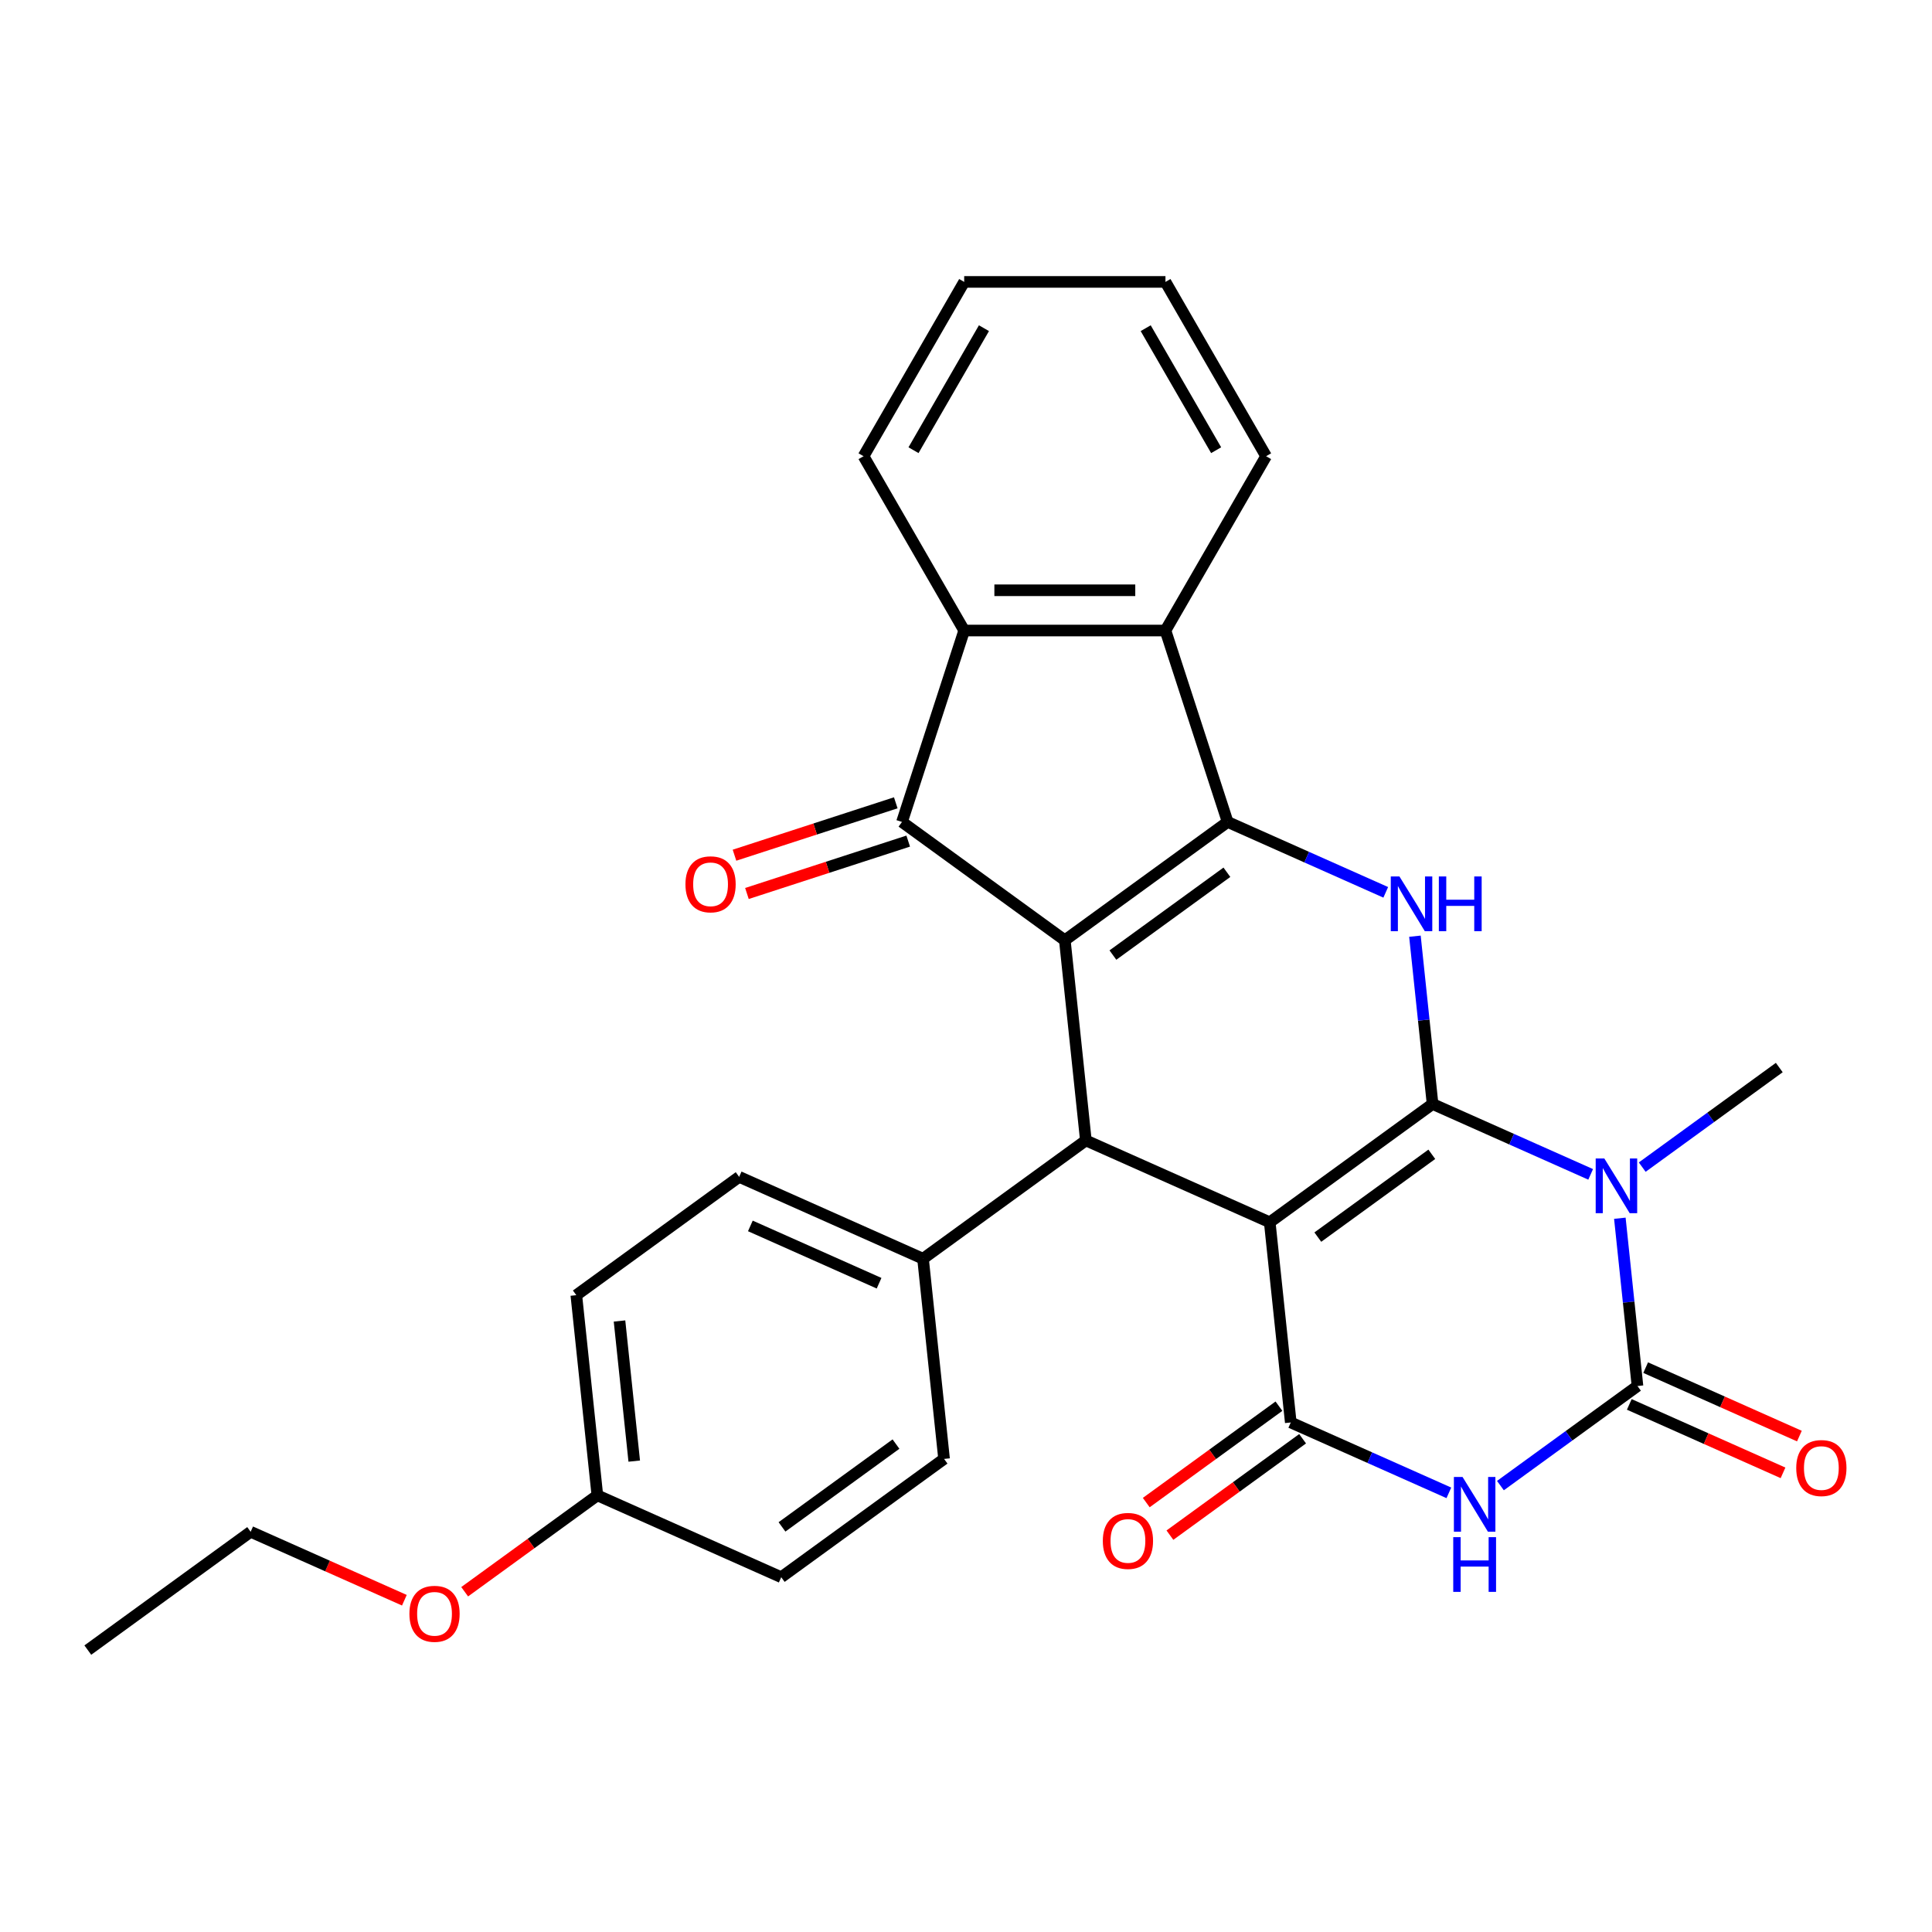 <?xml version='1.0' encoding='iso-8859-1'?>
<svg version='1.1' baseProfile='full'
              xmlns='http://www.w3.org/2000/svg'
                      xmlns:rdkit='http://www.rdkit.org/xml'
                      xmlns:xlink='http://www.w3.org/1999/xlink'
                  xml:space='preserve'
width='1000px' height='1000px' viewBox='0 0 1000 1000'>
<!-- END OF HEADER -->
<rect style='opacity:1.0;fill:#FFFFFF;stroke:none' width='1000' height='1000' x='0' y='0'> </rect>
<path class='bond-0' d='M 741.495,571.421 L 657.212,632.656' style='fill:none;fill-rule:evenodd;stroke:#000000;stroke-width:6px;stroke-linecap:butt;stroke-linejoin:miter;stroke-opacity:1' />
<path class='bond-0' d='M 741.1,597.463 L 682.102,640.328' style='fill:none;fill-rule:evenodd;stroke:#000000;stroke-width:6px;stroke-linecap:butt;stroke-linejoin:miter;stroke-opacity:1' />
<path class='bond-2' d='M 741.495,571.421 L 782.409,589.637' style='fill:none;fill-rule:evenodd;stroke:#000000;stroke-width:6px;stroke-linecap:butt;stroke-linejoin:miter;stroke-opacity:1' />
<path class='bond-2' d='M 782.409,589.637 L 823.323,607.853' style='fill:none;fill-rule:evenodd;stroke:#0000FF;stroke-width:6px;stroke-linecap:butt;stroke-linejoin:miter;stroke-opacity:1' />
<path class='bond-7' d='M 741.495,571.421 L 736.931,527.999' style='fill:none;fill-rule:evenodd;stroke:#000000;stroke-width:6px;stroke-linecap:butt;stroke-linejoin:miter;stroke-opacity:1' />
<path class='bond-7' d='M 736.931,527.999 L 732.367,484.578' style='fill:none;fill-rule:evenodd;stroke:#0000FF;stroke-width:6px;stroke-linecap:butt;stroke-linejoin:miter;stroke-opacity:1' />
<path class='bond-4' d='M 657.212,632.656 L 668.102,736.265' style='fill:none;fill-rule:evenodd;stroke:#000000;stroke-width:6px;stroke-linecap:butt;stroke-linejoin:miter;stroke-opacity:1' />
<path class='bond-8' d='M 657.212,632.656 L 562.04,590.283' style='fill:none;fill-rule:evenodd;stroke:#000000;stroke-width:6px;stroke-linecap:butt;stroke-linejoin:miter;stroke-opacity:1' />
<path class='bond-1' d='M 551.15,486.675 L 635.433,425.44' style='fill:none;fill-rule:evenodd;stroke:#000000;stroke-width:6px;stroke-linecap:butt;stroke-linejoin:miter;stroke-opacity:1' />
<path class='bond-1' d='M 576.04,494.346 L 635.038,451.481' style='fill:none;fill-rule:evenodd;stroke:#000000;stroke-width:6px;stroke-linecap:butt;stroke-linejoin:miter;stroke-opacity:1' />
<path class='bond-9' d='M 551.15,486.675 L 466.868,425.44' style='fill:none;fill-rule:evenodd;stroke:#000000;stroke-width:6px;stroke-linecap:butt;stroke-linejoin:miter;stroke-opacity:1' />
<path class='bond-29' d='M 551.15,486.675 L 562.04,590.283' style='fill:none;fill-rule:evenodd;stroke:#000000;stroke-width:6px;stroke-linecap:butt;stroke-linejoin:miter;stroke-opacity:1' />
<path class='bond-5' d='M 838.429,630.559 L 842.993,673.981' style='fill:none;fill-rule:evenodd;stroke:#0000FF;stroke-width:6px;stroke-linecap:butt;stroke-linejoin:miter;stroke-opacity:1' />
<path class='bond-5' d='M 842.993,673.981 L 847.557,717.403' style='fill:none;fill-rule:evenodd;stroke:#000000;stroke-width:6px;stroke-linecap:butt;stroke-linejoin:miter;stroke-opacity:1' />
<path class='bond-16' d='M 850.012,604.1 L 885.481,578.33' style='fill:none;fill-rule:evenodd;stroke:#0000FF;stroke-width:6px;stroke-linecap:butt;stroke-linejoin:miter;stroke-opacity:1' />
<path class='bond-16' d='M 885.481,578.33 L 920.95,552.56' style='fill:none;fill-rule:evenodd;stroke:#000000;stroke-width:6px;stroke-linecap:butt;stroke-linejoin:miter;stroke-opacity:1' />
<path class='bond-3' d='M 635.433,425.44 L 676.347,443.656' style='fill:none;fill-rule:evenodd;stroke:#000000;stroke-width:6px;stroke-linecap:butt;stroke-linejoin:miter;stroke-opacity:1' />
<path class='bond-3' d='M 676.347,443.656 L 717.261,461.872' style='fill:none;fill-rule:evenodd;stroke:#0000FF;stroke-width:6px;stroke-linecap:butt;stroke-linejoin:miter;stroke-opacity:1' />
<path class='bond-10' d='M 635.433,425.44 L 603.24,326.359' style='fill:none;fill-rule:evenodd;stroke:#000000;stroke-width:6px;stroke-linecap:butt;stroke-linejoin:miter;stroke-opacity:1' />
<path class='bond-14' d='M 661.979,727.836 L 627.639,752.785' style='fill:none;fill-rule:evenodd;stroke:#000000;stroke-width:6px;stroke-linecap:butt;stroke-linejoin:miter;stroke-opacity:1' />
<path class='bond-14' d='M 627.639,752.785 L 593.3,777.734' style='fill:none;fill-rule:evenodd;stroke:#FF0000;stroke-width:6px;stroke-linecap:butt;stroke-linejoin:miter;stroke-opacity:1' />
<path class='bond-14' d='M 674.225,744.693 L 639.886,769.642' style='fill:none;fill-rule:evenodd;stroke:#000000;stroke-width:6px;stroke-linecap:butt;stroke-linejoin:miter;stroke-opacity:1' />
<path class='bond-14' d='M 639.886,769.642 L 605.547,794.591' style='fill:none;fill-rule:evenodd;stroke:#FF0000;stroke-width:6px;stroke-linecap:butt;stroke-linejoin:miter;stroke-opacity:1' />
<path class='bond-30' d='M 668.102,736.265 L 709.016,754.481' style='fill:none;fill-rule:evenodd;stroke:#000000;stroke-width:6px;stroke-linecap:butt;stroke-linejoin:miter;stroke-opacity:1' />
<path class='bond-30' d='M 709.016,754.481 L 749.93,772.697' style='fill:none;fill-rule:evenodd;stroke:#0000FF;stroke-width:6px;stroke-linecap:butt;stroke-linejoin:miter;stroke-opacity:1' />
<path class='bond-6' d='M 847.557,717.403 L 812.088,743.173' style='fill:none;fill-rule:evenodd;stroke:#000000;stroke-width:6px;stroke-linecap:butt;stroke-linejoin:miter;stroke-opacity:1' />
<path class='bond-6' d='M 812.088,743.173 L 776.619,768.943' style='fill:none;fill-rule:evenodd;stroke:#0000FF;stroke-width:6px;stroke-linecap:butt;stroke-linejoin:miter;stroke-opacity:1' />
<path class='bond-13' d='M 843.32,726.92 L 883.104,744.633' style='fill:none;fill-rule:evenodd;stroke:#000000;stroke-width:6px;stroke-linecap:butt;stroke-linejoin:miter;stroke-opacity:1' />
<path class='bond-13' d='M 883.104,744.633 L 922.887,762.346' style='fill:none;fill-rule:evenodd;stroke:#FF0000;stroke-width:6px;stroke-linecap:butt;stroke-linejoin:miter;stroke-opacity:1' />
<path class='bond-13' d='M 851.794,707.886 L 891.578,725.599' style='fill:none;fill-rule:evenodd;stroke:#000000;stroke-width:6px;stroke-linecap:butt;stroke-linejoin:miter;stroke-opacity:1' />
<path class='bond-13' d='M 891.578,725.599 L 931.362,743.312' style='fill:none;fill-rule:evenodd;stroke:#FF0000;stroke-width:6px;stroke-linecap:butt;stroke-linejoin:miter;stroke-opacity:1' />
<path class='bond-12' d='M 562.04,590.283 L 477.757,651.518' style='fill:none;fill-rule:evenodd;stroke:#000000;stroke-width:6px;stroke-linecap:butt;stroke-linejoin:miter;stroke-opacity:1' />
<path class='bond-15' d='M 463.648,415.532 L 421.911,429.093' style='fill:none;fill-rule:evenodd;stroke:#000000;stroke-width:6px;stroke-linecap:butt;stroke-linejoin:miter;stroke-opacity:1' />
<path class='bond-15' d='M 421.911,429.093 L 380.173,442.654' style='fill:none;fill-rule:evenodd;stroke:#FF0000;stroke-width:6px;stroke-linecap:butt;stroke-linejoin:miter;stroke-opacity:1' />
<path class='bond-15' d='M 470.087,435.348 L 428.349,448.909' style='fill:none;fill-rule:evenodd;stroke:#000000;stroke-width:6px;stroke-linecap:butt;stroke-linejoin:miter;stroke-opacity:1' />
<path class='bond-15' d='M 428.349,448.909 L 386.611,462.471' style='fill:none;fill-rule:evenodd;stroke:#FF0000;stroke-width:6px;stroke-linecap:butt;stroke-linejoin:miter;stroke-opacity:1' />
<path class='bond-31' d='M 466.868,425.44 L 499.061,326.359' style='fill:none;fill-rule:evenodd;stroke:#000000;stroke-width:6px;stroke-linecap:butt;stroke-linejoin:miter;stroke-opacity:1' />
<path class='bond-11' d='M 603.24,326.359 L 499.061,326.359' style='fill:none;fill-rule:evenodd;stroke:#000000;stroke-width:6px;stroke-linecap:butt;stroke-linejoin:miter;stroke-opacity:1' />
<path class='bond-11' d='M 587.613,305.524 L 514.688,305.524' style='fill:none;fill-rule:evenodd;stroke:#000000;stroke-width:6px;stroke-linecap:butt;stroke-linejoin:miter;stroke-opacity:1' />
<path class='bond-22' d='M 603.24,326.359 L 655.329,236.138' style='fill:none;fill-rule:evenodd;stroke:#000000;stroke-width:6px;stroke-linecap:butt;stroke-linejoin:miter;stroke-opacity:1' />
<path class='bond-23' d='M 499.061,326.359 L 446.971,236.138' style='fill:none;fill-rule:evenodd;stroke:#000000;stroke-width:6px;stroke-linecap:butt;stroke-linejoin:miter;stroke-opacity:1' />
<path class='bond-17' d='M 477.757,651.518 L 382.585,609.144' style='fill:none;fill-rule:evenodd;stroke:#000000;stroke-width:6px;stroke-linecap:butt;stroke-linejoin:miter;stroke-opacity:1' />
<path class='bond-17' d='M 455.007,664.196 L 388.386,634.535' style='fill:none;fill-rule:evenodd;stroke:#000000;stroke-width:6px;stroke-linecap:butt;stroke-linejoin:miter;stroke-opacity:1' />
<path class='bond-18' d='M 477.757,651.518 L 488.647,755.126' style='fill:none;fill-rule:evenodd;stroke:#000000;stroke-width:6px;stroke-linecap:butt;stroke-linejoin:miter;stroke-opacity:1' />
<path class='bond-21' d='M 382.585,609.144 L 298.302,670.379' style='fill:none;fill-rule:evenodd;stroke:#000000;stroke-width:6px;stroke-linecap:butt;stroke-linejoin:miter;stroke-opacity:1' />
<path class='bond-20' d='M 488.647,755.126 L 404.364,816.361' style='fill:none;fill-rule:evenodd;stroke:#000000;stroke-width:6px;stroke-linecap:butt;stroke-linejoin:miter;stroke-opacity:1' />
<path class='bond-20' d='M 463.758,747.455 L 404.76,790.319' style='fill:none;fill-rule:evenodd;stroke:#000000;stroke-width:6px;stroke-linecap:butt;stroke-linejoin:miter;stroke-opacity:1' />
<path class='bond-19' d='M 309.192,773.988 L 404.364,816.361' style='fill:none;fill-rule:evenodd;stroke:#000000;stroke-width:6px;stroke-linecap:butt;stroke-linejoin:miter;stroke-opacity:1' />
<path class='bond-24' d='M 309.192,773.988 L 274.853,798.936' style='fill:none;fill-rule:evenodd;stroke:#000000;stroke-width:6px;stroke-linecap:butt;stroke-linejoin:miter;stroke-opacity:1' />
<path class='bond-24' d='M 274.853,798.936 L 240.514,823.885' style='fill:none;fill-rule:evenodd;stroke:#FF0000;stroke-width:6px;stroke-linecap:butt;stroke-linejoin:miter;stroke-opacity:1' />
<path class='bond-32' d='M 309.192,773.988 L 298.302,670.379' style='fill:none;fill-rule:evenodd;stroke:#000000;stroke-width:6px;stroke-linecap:butt;stroke-linejoin:miter;stroke-opacity:1' />
<path class='bond-32' d='M 328.28,756.268 L 320.658,683.743' style='fill:none;fill-rule:evenodd;stroke:#000000;stroke-width:6px;stroke-linecap:butt;stroke-linejoin:miter;stroke-opacity:1' />
<path class='bond-26' d='M 655.329,236.138 L 603.24,145.916' style='fill:none;fill-rule:evenodd;stroke:#000000;stroke-width:6px;stroke-linecap:butt;stroke-linejoin:miter;stroke-opacity:1' />
<path class='bond-26' d='M 629.472,233.022 L 593.009,169.867' style='fill:none;fill-rule:evenodd;stroke:#000000;stroke-width:6px;stroke-linecap:butt;stroke-linejoin:miter;stroke-opacity:1' />
<path class='bond-33' d='M 446.971,236.138 L 499.061,145.916' style='fill:none;fill-rule:evenodd;stroke:#000000;stroke-width:6px;stroke-linecap:butt;stroke-linejoin:miter;stroke-opacity:1' />
<path class='bond-33' d='M 472.829,233.022 L 509.292,169.867' style='fill:none;fill-rule:evenodd;stroke:#000000;stroke-width:6px;stroke-linecap:butt;stroke-linejoin:miter;stroke-opacity:1' />
<path class='bond-25' d='M 209.305,828.275 L 169.521,810.562' style='fill:none;fill-rule:evenodd;stroke:#FF0000;stroke-width:6px;stroke-linecap:butt;stroke-linejoin:miter;stroke-opacity:1' />
<path class='bond-25' d='M 169.521,810.562 L 129.737,792.849' style='fill:none;fill-rule:evenodd;stroke:#000000;stroke-width:6px;stroke-linecap:butt;stroke-linejoin:miter;stroke-opacity:1' />
<path class='bond-28' d='M 129.737,792.849 L 45.455,854.084' style='fill:none;fill-rule:evenodd;stroke:#000000;stroke-width:6px;stroke-linecap:butt;stroke-linejoin:miter;stroke-opacity:1' />
<path class='bond-27' d='M 603.24,145.916 L 499.061,145.916' style='fill:none;fill-rule:evenodd;stroke:#000000;stroke-width:6px;stroke-linecap:butt;stroke-linejoin:miter;stroke-opacity:1' />
<path  class='atom-3' d='M 830.407 599.635
L 839.687 614.635
Q 840.607 616.115, 842.087 618.795
Q 843.567 621.475, 843.647 621.635
L 843.647 599.635
L 847.407 599.635
L 847.407 627.955
L 843.527 627.955
L 833.567 611.555
Q 832.407 609.635, 831.167 607.435
Q 829.967 605.235, 829.607 604.555
L 829.607 627.955
L 825.927 627.955
L 825.927 599.635
L 830.407 599.635
' fill='#0000FF'/>
<path  class='atom-7' d='M 757.014 764.478
L 766.294 779.478
Q 767.214 780.958, 768.694 783.638
Q 770.174 786.318, 770.254 786.478
L 770.254 764.478
L 774.014 764.478
L 774.014 792.798
L 770.134 792.798
L 760.174 776.398
Q 759.014 774.478, 757.774 772.278
Q 756.574 770.078, 756.214 769.398
L 756.214 792.798
L 752.534 792.798
L 752.534 764.478
L 757.014 764.478
' fill='#0000FF'/>
<path  class='atom-7' d='M 752.194 795.63
L 756.034 795.63
L 756.034 807.67
L 770.514 807.67
L 770.514 795.63
L 774.354 795.63
L 774.354 823.95
L 770.514 823.95
L 770.514 810.87
L 756.034 810.87
L 756.034 823.95
L 752.194 823.95
L 752.194 795.63
' fill='#0000FF'/>
<path  class='atom-8' d='M 724.345 453.653
L 733.625 468.653
Q 734.545 470.133, 736.025 472.813
Q 737.505 475.493, 737.585 475.653
L 737.585 453.653
L 741.345 453.653
L 741.345 481.973
L 737.465 481.973
L 727.505 465.573
Q 726.345 463.653, 725.105 461.453
Q 723.905 459.253, 723.545 458.573
L 723.545 481.973
L 719.865 481.973
L 719.865 453.653
L 724.345 453.653
' fill='#0000FF'/>
<path  class='atom-8' d='M 744.745 453.653
L 748.585 453.653
L 748.585 465.693
L 763.065 465.693
L 763.065 453.653
L 766.905 453.653
L 766.905 481.973
L 763.065 481.973
L 763.065 468.893
L 748.585 468.893
L 748.585 481.973
L 744.745 481.973
L 744.745 453.653
' fill='#0000FF'/>
<path  class='atom-14' d='M 929.729 759.857
Q 929.729 753.057, 933.089 749.257
Q 936.449 745.457, 942.729 745.457
Q 949.009 745.457, 952.369 749.257
Q 955.729 753.057, 955.729 759.857
Q 955.729 766.737, 952.329 770.657
Q 948.929 774.537, 942.729 774.537
Q 936.489 774.537, 933.089 770.657
Q 929.729 766.777, 929.729 759.857
M 942.729 771.337
Q 947.049 771.337, 949.369 768.457
Q 951.729 765.537, 951.729 759.857
Q 951.729 754.297, 949.369 751.497
Q 947.049 748.657, 942.729 748.657
Q 938.409 748.657, 936.049 751.457
Q 933.729 754.257, 933.729 759.857
Q 933.729 765.577, 936.049 768.457
Q 938.409 771.337, 942.729 771.337
' fill='#FF0000'/>
<path  class='atom-15' d='M 570.819 797.58
Q 570.819 790.78, 574.179 786.98
Q 577.539 783.18, 583.819 783.18
Q 590.099 783.18, 593.459 786.98
Q 596.819 790.78, 596.819 797.58
Q 596.819 804.46, 593.419 808.38
Q 590.019 812.26, 583.819 812.26
Q 577.579 812.26, 574.179 808.38
Q 570.819 804.5, 570.819 797.58
M 583.819 809.06
Q 588.139 809.06, 590.459 806.18
Q 592.819 803.26, 592.819 797.58
Q 592.819 792.02, 590.459 789.22
Q 588.139 786.38, 583.819 786.38
Q 579.499 786.38, 577.139 789.18
Q 574.819 791.98, 574.819 797.58
Q 574.819 803.3, 577.139 806.18
Q 579.499 809.06, 583.819 809.06
' fill='#FF0000'/>
<path  class='atom-16' d='M 354.788 457.713
Q 354.788 450.913, 358.148 447.113
Q 361.508 443.313, 367.788 443.313
Q 374.068 443.313, 377.428 447.113
Q 380.788 450.913, 380.788 457.713
Q 380.788 464.593, 377.388 468.513
Q 373.988 472.393, 367.788 472.393
Q 361.548 472.393, 358.148 468.513
Q 354.788 464.633, 354.788 457.713
M 367.788 469.193
Q 372.108 469.193, 374.428 466.313
Q 376.788 463.393, 376.788 457.713
Q 376.788 452.153, 374.428 449.353
Q 372.108 446.513, 367.788 446.513
Q 363.468 446.513, 361.108 449.313
Q 358.788 452.113, 358.788 457.713
Q 358.788 463.433, 361.108 466.313
Q 363.468 469.193, 367.788 469.193
' fill='#FF0000'/>
<path  class='atom-25' d='M 211.909 835.303
Q 211.909 828.503, 215.269 824.703
Q 218.629 820.903, 224.909 820.903
Q 231.189 820.903, 234.549 824.703
Q 237.909 828.503, 237.909 835.303
Q 237.909 842.183, 234.509 846.103
Q 231.109 849.983, 224.909 849.983
Q 218.669 849.983, 215.269 846.103
Q 211.909 842.223, 211.909 835.303
M 224.909 846.783
Q 229.229 846.783, 231.549 843.903
Q 233.909 840.983, 233.909 835.303
Q 233.909 829.743, 231.549 826.943
Q 229.229 824.103, 224.909 824.103
Q 220.589 824.103, 218.229 826.903
Q 215.909 829.703, 215.909 835.303
Q 215.909 841.023, 218.229 843.903
Q 220.589 846.783, 224.909 846.783
' fill='#FF0000'/>
</svg>
